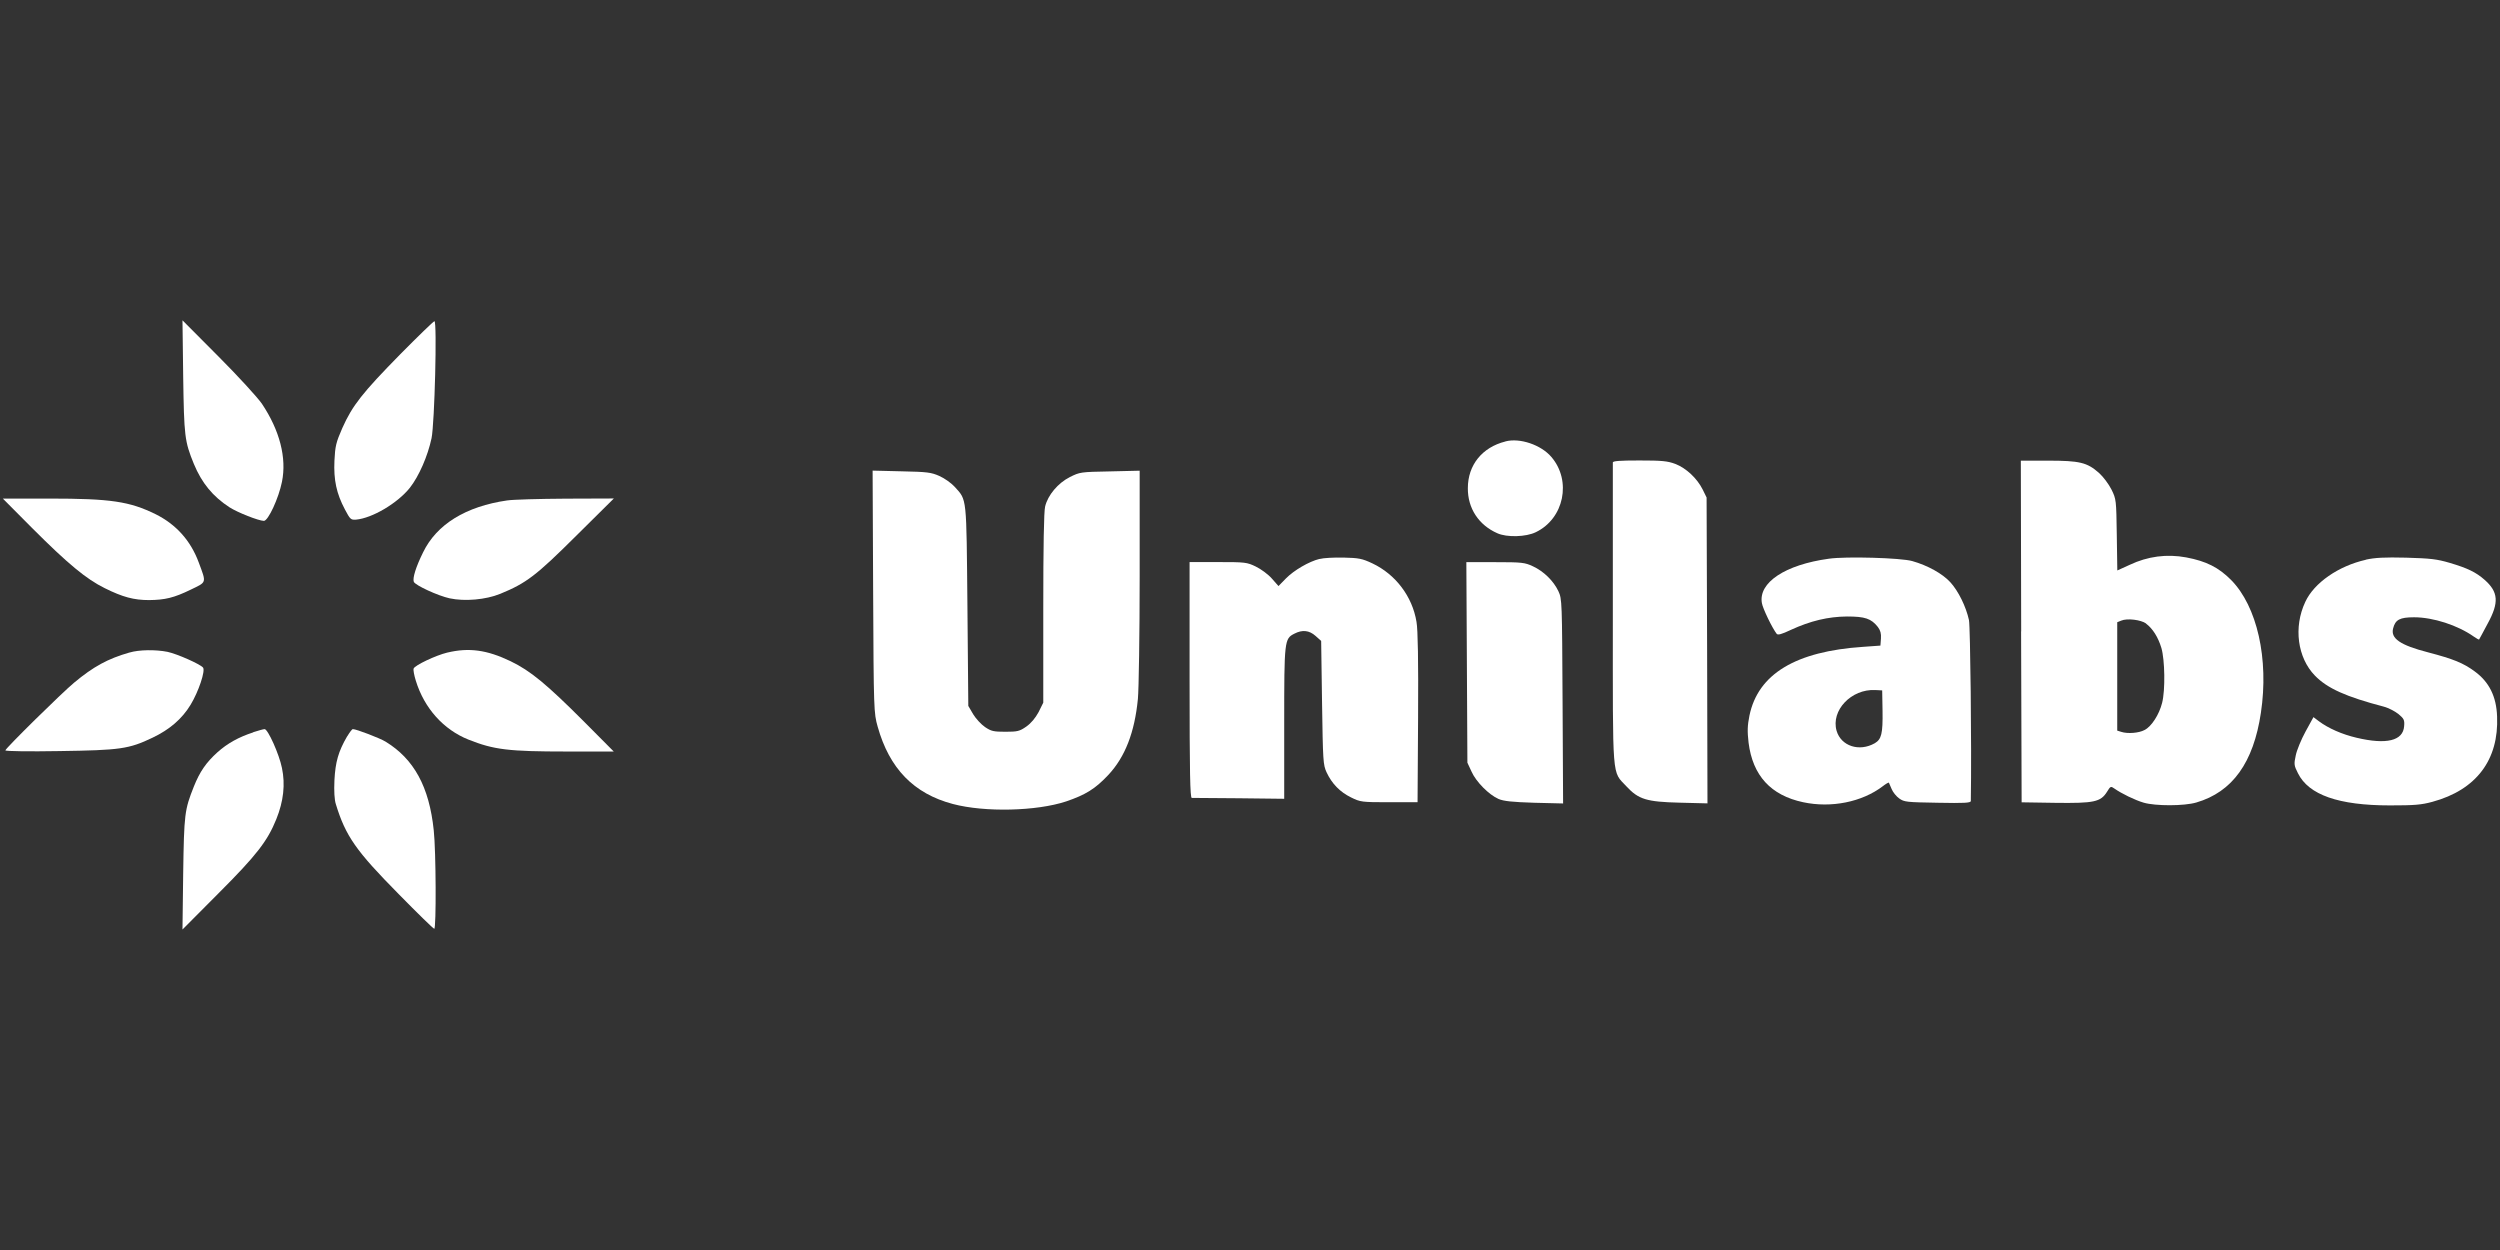<?xml version="1.0" encoding="UTF-8"?> <svg xmlns="http://www.w3.org/2000/svg" id="Calque_1" viewBox="0 0 283.46 141.73"><rect x="0" y="0" width="283.46" height="141.73" fill="#333333" stroke="none"/><path d="M20.77,42.67c.1,6.79,.16,7.36,1.21,9.93,.9,2.17,2.15,3.69,4.04,4.92,.94,.6,3.28,1.52,3.9,1.54,.49,0,1.68-2.58,2.05-4.43,.55-2.71-.25-5.83-2.28-8.86-.47-.68-2.67-3.1-4.92-5.35l-4.08-4.1,.08,6.34Z" fill="#fff"></path><path d="M45.38,40.17c-4.29,4.37-5.42,5.8-6.56,8.35-.72,1.64-.82,2.07-.9,3.71-.1,2.19,.23,3.73,1.19,5.54,.59,1.11,.66,1.19,1.25,1.15,1.83-.16,4.7-1.85,6.11-3.61,1.03-1.31,2.03-3.59,2.46-5.62,.35-1.68,.64-13.27,.33-13.27-.1,0-1.85,1.7-3.88,3.75Z" fill="#fff"></path><path d="M170.68,50.06c-2.63,.66-4.25,2.67-4.25,5.29-.02,2.28,1.23,4.18,3.34,5.11,1.07,.49,3.26,.43,4.37-.12,3.2-1.54,4.08-5.82,1.76-8.53-1.17-1.37-3.57-2.19-5.21-1.76Z" fill="#fff"></path><path d="M182.87,52.46v17.19c0,19.14-.12,17.72,1.54,19.51,1.37,1.48,2.3,1.76,6.03,1.85l3.16,.08-.04-17.33-.06-17.35-.43-.88c-.64-1.29-1.89-2.46-3.12-2.93-.88-.33-1.52-.39-4.06-.39-2.28,0-3.02,.06-3.02,.23Z" fill="#fff"></path><path d="M229.16,71.59l.06,19.38,3.81,.06c4.41,.06,5.15-.1,5.87-1.25,.39-.64,.43-.66,.84-.37,.78,.55,2.32,1.31,3.32,1.6,1.33,.39,4.59,.39,5.97-.02,4.08-1.19,6.48-4.51,7.32-10.17,.92-6.11-.43-12.08-3.38-15.06-1.41-1.42-2.81-2.13-5.09-2.56-2.21-.41-4.37-.12-6.4,.84l-1.41,.64-.06-4.02c-.06-3.96-.06-4.06-.6-5.15-.31-.62-.94-1.46-1.42-1.89-1.35-1.19-2.19-1.39-5.78-1.39h-3.08l.04,19.36Zm14.17-.88c.76,.57,1.37,1.54,1.74,2.77,.39,1.35,.45,4.76,.08,6.21-.33,1.33-1.21,2.69-1.99,3.08-.64,.35-1.93,.45-2.65,.21l-.45-.14v-12.29l.45-.18c.66-.29,2.24-.1,2.83,.33Z" fill="#fff"></path><path d="M99,67.1c.06,13.5,.08,13.74,.51,15.28,1.33,4.76,4.1,7.61,8.53,8.78,3.63,.96,9.48,.82,12.84-.29,2.22-.76,3.3-1.42,4.8-3.02,1.89-2.03,2.97-4.8,3.34-8.61,.1-1.05,.2-7.32,.2-13.89v-11.98l-3.38,.08c-3.32,.06-3.41,.08-4.53,.64-1.35,.68-2.5,2.05-2.81,3.34-.14,.55-.21,4.55-.21,11.55v10.69l-.53,1.07c-.37,.68-.84,1.25-1.39,1.64-.76,.53-1,.59-2.36,.59s-1.62-.06-2.32-.53c-.43-.29-1.05-.96-1.35-1.46l-.55-.94-.1-11.32c-.12-12.57-.04-11.96-1.44-13.52-.39-.43-1.17-.98-1.74-1.23-.92-.41-1.37-.47-4.29-.53l-3.28-.08,.06,13.74Z" fill="#fff"></path><path d="M3.63,59.86c4.06,4.06,6.15,5.8,8.25,6.83,2.03,1.01,3.3,1.35,5.02,1.35,1.81-.02,2.81-.25,4.74-1.19,1.81-.88,1.78-.7,.9-3.06-.92-2.5-2.58-4.33-4.88-5.48-2.97-1.46-5.09-1.78-12.08-1.78H.32l3.32,3.34Z" fill="#fff"></path><path d="M57.51,56.74c-4.7,.68-8,2.71-9.54,5.89-.82,1.66-1.21,2.93-1.05,3.34,.16,.39,2.73,1.58,4.06,1.87,1.72,.37,4.1,.16,5.74-.51,2.95-1.21,4.06-2.05,8.59-6.56l4.29-4.25-5.46,.02c-3.01,.02-5.99,.1-6.62,.2Z" fill="#fff"></path><path d="M149.62,63.37c-1.19,.29-2.91,1.29-3.82,2.22l-.84,.86-.76-.86c-.41-.47-1.23-1.07-1.81-1.35-1-.49-1.23-.51-4.27-.51h-3.24v13.37c0,10.56,.06,13.37,.25,13.37,.12,0,2.54,.02,5.37,.04l5.11,.06v-8.55c0-9.39,.02-9.6,1.15-10.17,.9-.47,1.68-.39,2.4,.25l.64,.57,.1,7.01c.1,6.58,.12,7.04,.51,7.88,.6,1.29,1.52,2.24,2.77,2.85,1.07,.53,1.21,.55,4.33,.55h3.22l.06-9.56c.04-6.44-.02-9.99-.18-10.89-.47-2.89-2.38-5.39-5-6.63-1.17-.55-1.54-.62-3.28-.66-1.07-.02-2.28,.04-2.71,.16Z" fill="#fff"></path><path d="M207.36,63.35c-4.96,.68-8,2.71-7.59,5.03,.1,.62,1.17,2.83,1.68,3.49,.14,.16,.57,.04,1.6-.45,2.24-1.03,4.23-1.5,6.36-1.52,2.05,0,2.75,.23,3.51,1.19,.29,.39,.39,.74,.35,1.31l-.06,.8-1.95,.14c-7.67,.51-11.92,3.08-12.9,7.79-.23,1.15-.25,1.76-.1,3.08,.47,3.73,2.52,5.97,6.19,6.75,3.18,.68,6.67-.02,9.02-1.81,.35-.27,.66-.45,.7-.41,.02,.04,.16,.37,.31,.72,.14,.35,.53,.84,.86,1.07,.57,.41,.84,.43,4.37,.49,3.01,.06,3.75,.02,3.75-.2,.1-6.38-.06-19.73-.21-20.51-.33-1.52-1.21-3.32-2.13-4.31-.88-.96-2.56-1.89-4.29-2.38-1.25-.37-7.57-.55-9.46-.27Zm6.09,17.23c.04,2.61-.12,3.24-.88,3.69-1.76,1-3.82,.33-4.33-1.41-.66-2.3,1.66-4.76,4.39-4.62l.78,.04,.04,2.3Z" fill="#fff"></path><path d="M268.25,63.47c-3.1,.7-5.87,2.61-6.87,4.78-1.35,2.87-.88,6.32,1.09,8.35,1.42,1.46,3.53,2.4,7.84,3.53,.51,.14,1.23,.51,1.62,.82,.64,.53,.72,.68,.66,1.39-.12,1.66-2.01,2.11-5.39,1.31-1.66-.39-3.2-1.07-4.27-1.87l-.62-.47-.9,1.64c-.49,.9-1,2.13-1.11,2.71-.21,.98-.2,1.13,.25,2.01,1.21,2.46,4.62,3.65,10.42,3.65,2.77,0,3.57-.06,4.84-.41,4.96-1.35,7.53-4.76,7.32-9.68-.08-2.26-.9-3.9-2.52-5.09-1.33-.98-2.44-1.42-5.29-2.17-3.18-.82-4.27-1.58-3.98-2.71,.25-1,.76-1.27,2.38-1.27,2.17,0,4.94,.9,6.77,2.19,.31,.21,.57,.37,.6,.33,.02-.04,.47-.84,.96-1.78,1.33-2.42,1.23-3.61-.35-5-.96-.84-1.91-1.31-3.94-1.91-1.46-.43-2.19-.51-4.94-.59-2.46-.06-3.55,0-4.59,.23Z" fill="#fff"></path><path d="M166.32,75.1l.06,11.38,.47,1.01c.51,1.15,1.95,2.61,3.06,3.1,.59,.25,1.52,.35,4.04,.43l3.28,.08-.06-11.57c-.06-11.34-.06-11.61-.47-12.49-.55-1.17-1.66-2.26-2.89-2.83-.92-.43-1.23-.47-4.27-.47h-3.28l.06,11.36Z" fill="#fff"></path><path d="M14.66,73.99c-2.44,.7-4.08,1.6-6.24,3.4-1.35,1.11-7.81,7.47-7.81,7.69,0,.1,2.75,.14,6.11,.08,6.91-.1,7.88-.23,10.58-1.52,1.93-.92,3.34-2.13,4.31-3.73,.9-1.48,1.7-3.86,1.41-4.22-.33-.39-2.91-1.54-4.02-1.78-1.35-.27-3.22-.25-4.33,.08Z" fill="#fff"></path><path d="M50.72,73.99c-1.35,.33-3.67,1.44-3.82,1.81-.06,.16,.06,.78,.25,1.39,.96,3.12,3.14,5.54,5.97,6.67,2.89,1.15,4.55,1.35,11.16,1.35h5.31l-3.41-3.43c-4.22-4.22-6.03-5.72-8.29-6.81-2.69-1.29-4.72-1.56-7.16-.98Z" fill="#fff"></path><path d="M28.71,83.04c-1.64,.53-2.93,1.25-4.06,2.26-1.29,1.17-1.99,2.19-2.67,3.88-1.05,2.65-1.11,3.08-1.21,9.87l-.08,6.34,4.08-4.1c4.33-4.33,5.56-5.93,6.56-8.41,.82-2.03,1.03-3.94,.64-5.8-.31-1.56-1.6-4.43-1.97-4.41-.12,0-.7,.16-1.29,.35Z" fill="#fff"></path><path d="M39.36,83.49c-1,1.72-1.33,2.91-1.44,4.96-.06,1.27,0,2.24,.16,2.73,1.11,3.63,2.3,5.31,7.1,10.17,2.15,2.19,3.96,3.96,4.06,3.96,.23,0,.2-8.82-.06-11.16-.51-4.94-2.24-8.1-5.48-10.07-.64-.39-3.3-1.41-3.69-1.41-.1,0-.37,.37-.64,.82Z" fill="#fff"></path></svg> 